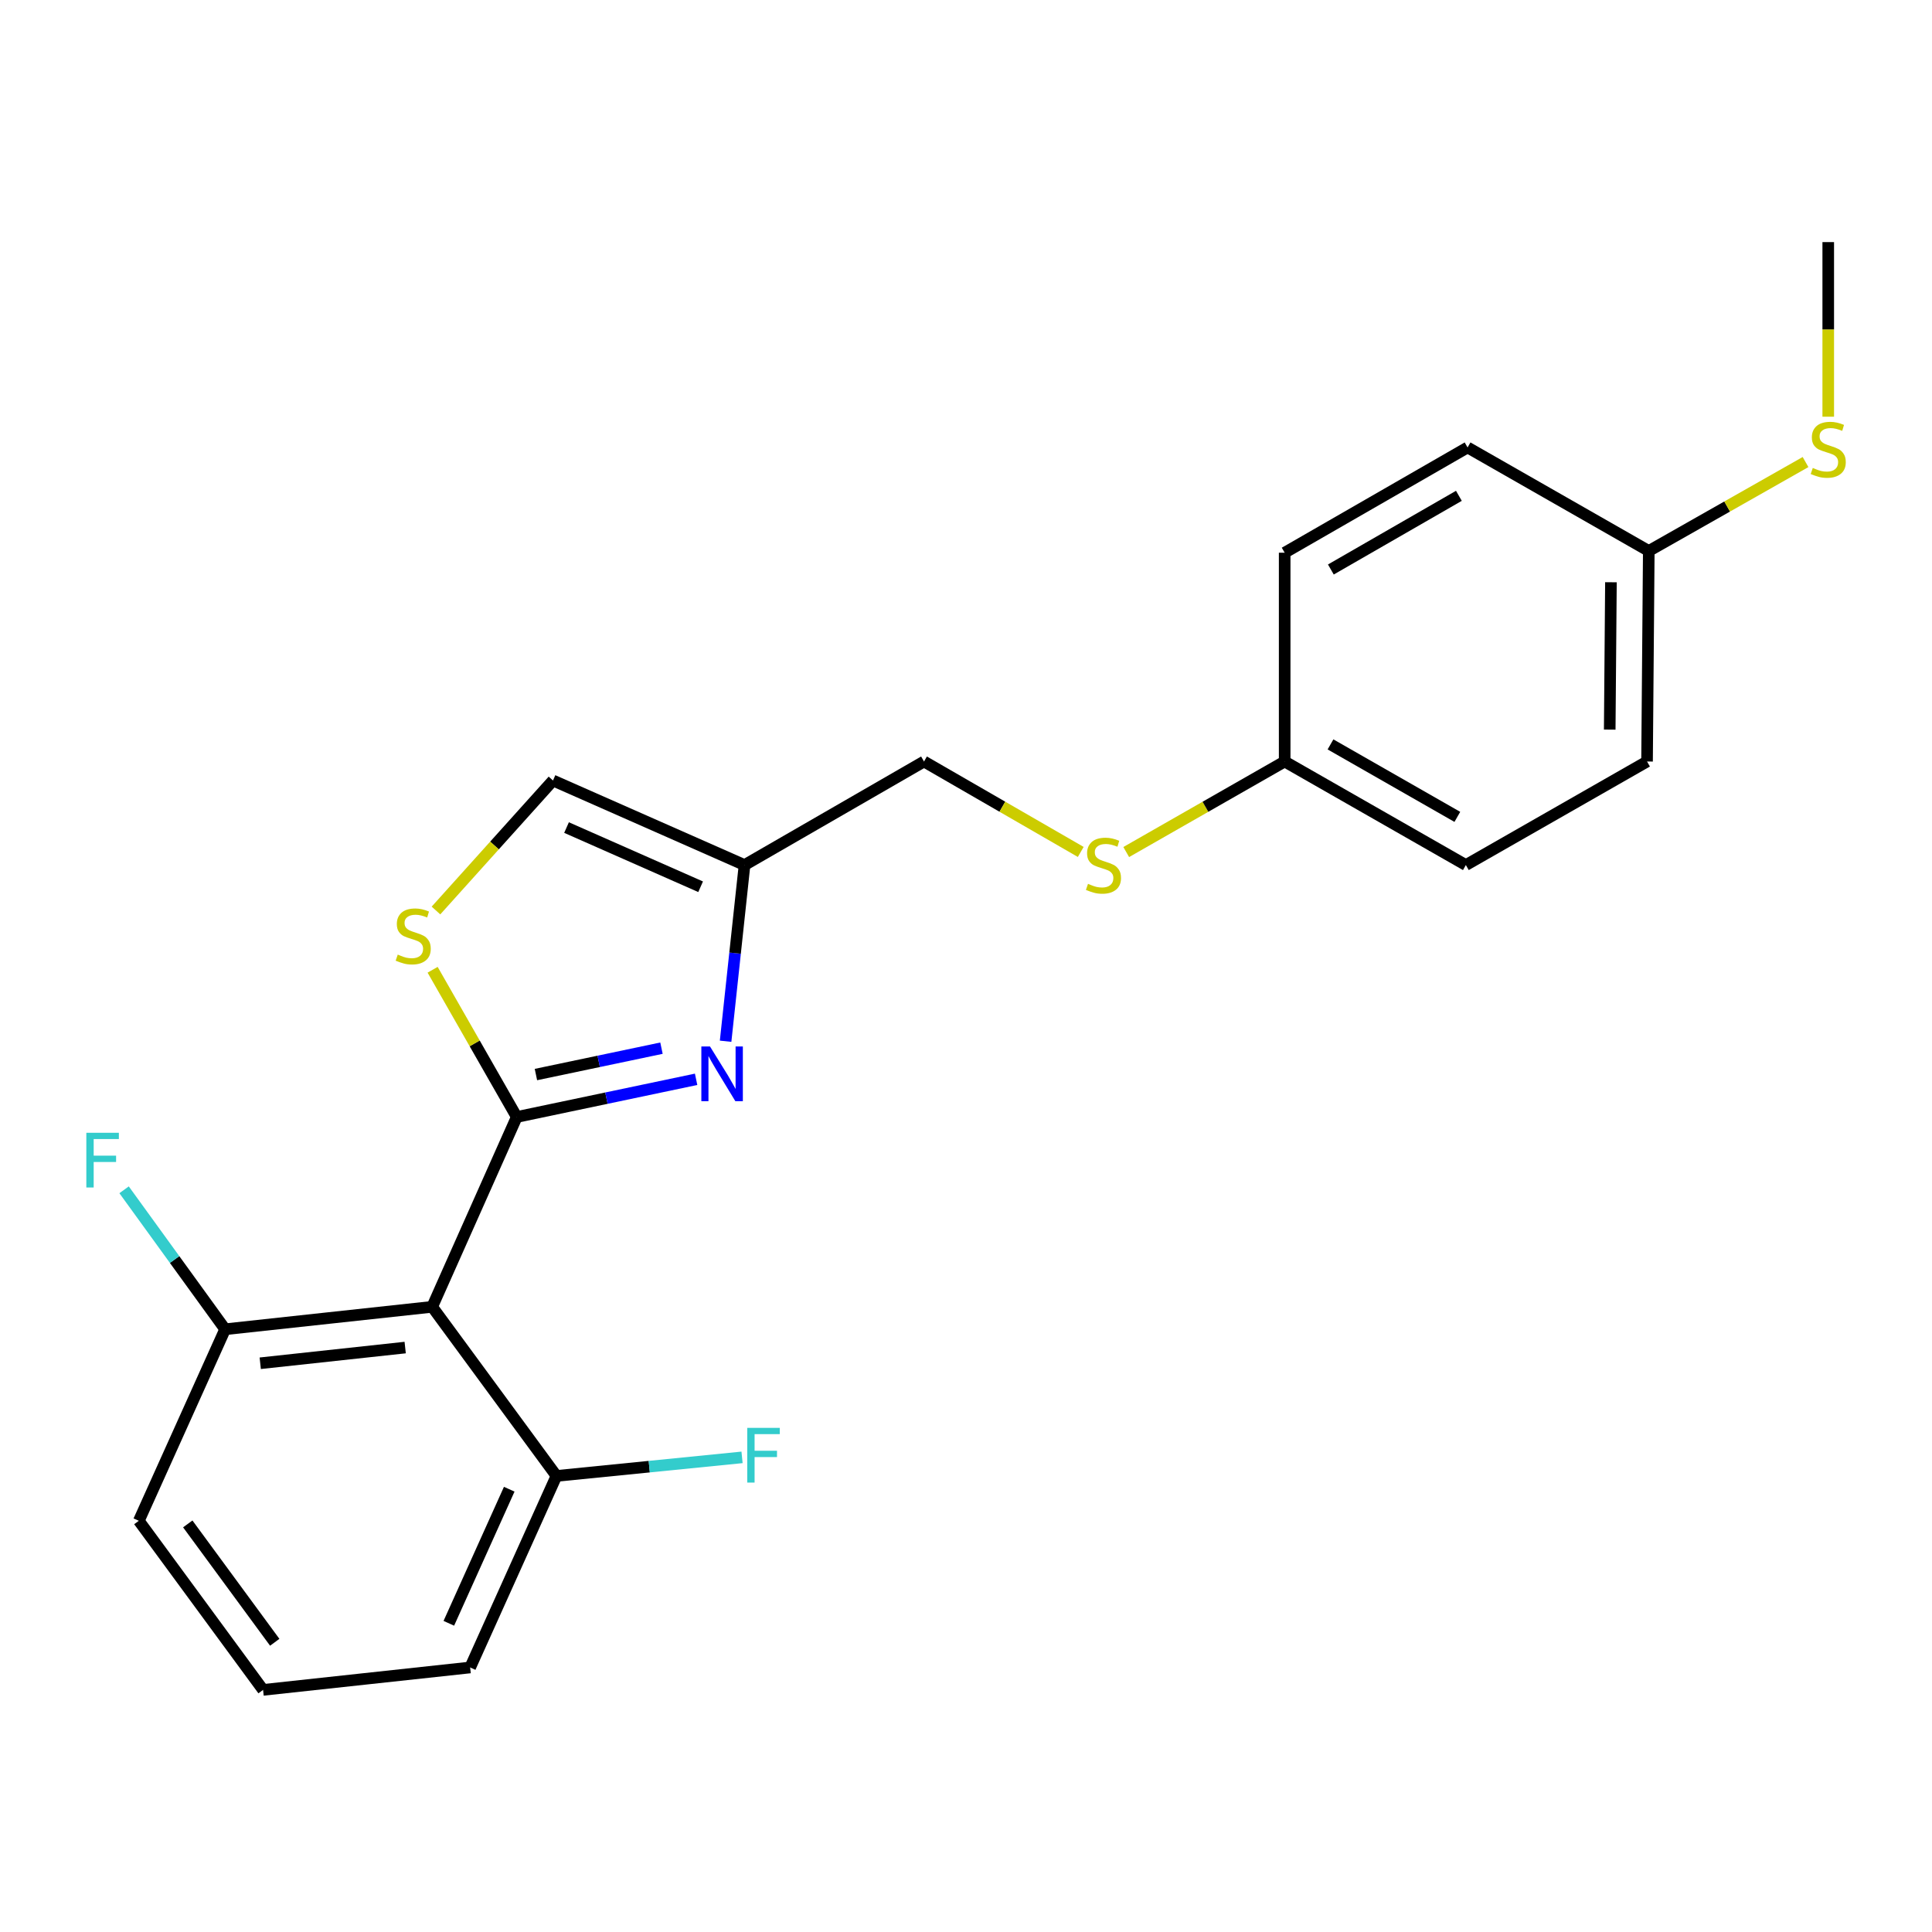 <?xml version='1.0' encoding='iso-8859-1'?>
<svg version='1.1' baseProfile='full'
              xmlns='http://www.w3.org/2000/svg'
                      xmlns:rdkit='http://www.rdkit.org/xml'
                      xmlns:xlink='http://www.w3.org/1999/xlink'
                  xml:space='preserve'
width='1000px' height='1000px' viewBox='0 0 1000 1000'>
<!-- END OF HEADER -->
<rect style='opacity:1.0;fill:#FFFFFF;stroke:none' width='1000' height='1000' x='0' y='0'> </rect>
<path class='bond-0' d='M 478.265,394.154 L 518.827,417.557' style='fill:none;fill-rule:evenodd;stroke:#000000;stroke-width:6px;stroke-linecap:butt;stroke-linejoin:miter;stroke-opacity:1' />
<path class='bond-0' d='M 518.827,417.557 L 559.39,440.961' style='fill:none;fill-rule:evenodd;stroke:#CCCC00;stroke-width:6px;stroke-linecap:butt;stroke-linejoin:miter;stroke-opacity:1' />
<path class='bond-1' d='M 478.265,394.154 L 385.368,447.747' style='fill:none;fill-rule:evenodd;stroke:#000000;stroke-width:6px;stroke-linecap:butt;stroke-linejoin:miter;stroke-opacity:1' />
<path class='bond-2' d='M 582.931,441.016 L 623.938,417.585' style='fill:none;fill-rule:evenodd;stroke:#CCCC00;stroke-width:6px;stroke-linecap:butt;stroke-linejoin:miter;stroke-opacity:1' />
<path class='bond-2' d='M 623.938,417.585 L 664.944,394.154' style='fill:none;fill-rule:evenodd;stroke:#000000;stroke-width:6px;stroke-linecap:butt;stroke-linejoin:miter;stroke-opacity:1' />
<path class='bond-3' d='M 267.469,578.152 L 313.887,568.4' style='fill:none;fill-rule:evenodd;stroke:#000000;stroke-width:6px;stroke-linecap:butt;stroke-linejoin:miter;stroke-opacity:1' />
<path class='bond-3' d='M 313.887,568.4 L 360.304,558.647' style='fill:none;fill-rule:evenodd;stroke:#0000FF;stroke-width:6px;stroke-linecap:butt;stroke-linejoin:miter;stroke-opacity:1' />
<path class='bond-3' d='M 277.394,556.185 L 309.886,549.359' style='fill:none;fill-rule:evenodd;stroke:#000000;stroke-width:6px;stroke-linecap:butt;stroke-linejoin:miter;stroke-opacity:1' />
<path class='bond-3' d='M 309.886,549.359 L 342.378,542.532' style='fill:none;fill-rule:evenodd;stroke:#0000FF;stroke-width:6px;stroke-linecap:butt;stroke-linejoin:miter;stroke-opacity:1' />
<path class='bond-4' d='M 267.469,578.152 L 245.696,540.051' style='fill:none;fill-rule:evenodd;stroke:#000000;stroke-width:6px;stroke-linecap:butt;stroke-linejoin:miter;stroke-opacity:1' />
<path class='bond-4' d='M 245.696,540.051 L 223.923,501.95' style='fill:none;fill-rule:evenodd;stroke:#CCCC00;stroke-width:6px;stroke-linecap:butt;stroke-linejoin:miter;stroke-opacity:1' />
<path class='bond-5' d='M 267.469,578.152 L 223.702,676.411' style='fill:none;fill-rule:evenodd;stroke:#000000;stroke-width:6px;stroke-linecap:butt;stroke-linejoin:miter;stroke-opacity:1' />
<path class='bond-6' d='M 375.572,538.943 L 380.47,493.345' style='fill:none;fill-rule:evenodd;stroke:#0000FF;stroke-width:6px;stroke-linecap:butt;stroke-linejoin:miter;stroke-opacity:1' />
<path class='bond-6' d='M 380.47,493.345 L 385.368,447.747' style='fill:none;fill-rule:evenodd;stroke:#000000;stroke-width:6px;stroke-linecap:butt;stroke-linejoin:miter;stroke-opacity:1' />
<path class='bond-7' d='M 385.368,447.747 L 286.224,403.979' style='fill:none;fill-rule:evenodd;stroke:#000000;stroke-width:6px;stroke-linecap:butt;stroke-linejoin:miter;stroke-opacity:1' />
<path class='bond-7' d='M 362.639,458.982 L 293.238,428.344' style='fill:none;fill-rule:evenodd;stroke:#000000;stroke-width:6px;stroke-linecap:butt;stroke-linejoin:miter;stroke-opacity:1' />
<path class='bond-8' d='M 286.224,403.979 L 255.942,437.628' style='fill:none;fill-rule:evenodd;stroke:#000000;stroke-width:6px;stroke-linecap:butt;stroke-linejoin:miter;stroke-opacity:1' />
<path class='bond-8' d='M 255.942,437.628 L 225.66,471.276' style='fill:none;fill-rule:evenodd;stroke:#CCCC00;stroke-width:6px;stroke-linecap:butt;stroke-linejoin:miter;stroke-opacity:1' />
<path class='bond-9' d='M 223.702,676.411 L 116.526,688.02' style='fill:none;fill-rule:evenodd;stroke:#000000;stroke-width:6px;stroke-linecap:butt;stroke-linejoin:miter;stroke-opacity:1' />
<path class='bond-9' d='M 209.721,697.496 L 134.698,705.622' style='fill:none;fill-rule:evenodd;stroke:#000000;stroke-width:6px;stroke-linecap:butt;stroke-linejoin:miter;stroke-opacity:1' />
<path class='bond-10' d='M 223.702,676.411 L 288.018,763.935' style='fill:none;fill-rule:evenodd;stroke:#000000;stroke-width:6px;stroke-linecap:butt;stroke-linejoin:miter;stroke-opacity:1' />
<path class='bond-11' d='M 116.526,688.02 L 71.861,787.164' style='fill:none;fill-rule:evenodd;stroke:#000000;stroke-width:6px;stroke-linecap:butt;stroke-linejoin:miter;stroke-opacity:1' />
<path class='bond-12' d='M 116.526,688.02 L 90.378,651.928' style='fill:none;fill-rule:evenodd;stroke:#000000;stroke-width:6px;stroke-linecap:butt;stroke-linejoin:miter;stroke-opacity:1' />
<path class='bond-12' d='M 90.378,651.928 L 64.229,615.837' style='fill:none;fill-rule:evenodd;stroke:#33CCCC;stroke-width:6px;stroke-linecap:butt;stroke-linejoin:miter;stroke-opacity:1' />
<path class='bond-13' d='M 71.861,787.164 L 136.167,874.689' style='fill:none;fill-rule:evenodd;stroke:#000000;stroke-width:6px;stroke-linecap:butt;stroke-linejoin:miter;stroke-opacity:1' />
<path class='bond-13' d='M 97.187,788.773 L 142.201,850.04' style='fill:none;fill-rule:evenodd;stroke:#000000;stroke-width:6px;stroke-linecap:butt;stroke-linejoin:miter;stroke-opacity:1' />
<path class='bond-14' d='M 136.167,874.689 L 243.353,863.079' style='fill:none;fill-rule:evenodd;stroke:#000000;stroke-width:6px;stroke-linecap:butt;stroke-linejoin:miter;stroke-opacity:1' />
<path class='bond-15' d='M 243.353,863.079 L 288.018,763.935' style='fill:none;fill-rule:evenodd;stroke:#000000;stroke-width:6px;stroke-linecap:butt;stroke-linejoin:miter;stroke-opacity:1' />
<path class='bond-15' d='M 232.313,840.216 L 263.579,770.815' style='fill:none;fill-rule:evenodd;stroke:#000000;stroke-width:6px;stroke-linecap:butt;stroke-linejoin:miter;stroke-opacity:1' />
<path class='bond-16' d='M 288.018,763.935 L 336.05,759.134' style='fill:none;fill-rule:evenodd;stroke:#000000;stroke-width:6px;stroke-linecap:butt;stroke-linejoin:miter;stroke-opacity:1' />
<path class='bond-16' d='M 336.05,759.134 L 384.081,754.333' style='fill:none;fill-rule:evenodd;stroke:#33CCCC;stroke-width:6px;stroke-linecap:butt;stroke-linejoin:miter;stroke-opacity:1' />
<path class='bond-17' d='M 853.408,285.183 L 852.51,394.154' style='fill:none;fill-rule:evenodd;stroke:#000000;stroke-width:6px;stroke-linecap:butt;stroke-linejoin:miter;stroke-opacity:1' />
<path class='bond-17' d='M 833.817,301.369 L 833.189,377.648' style='fill:none;fill-rule:evenodd;stroke:#000000;stroke-width:6px;stroke-linecap:butt;stroke-linejoin:miter;stroke-opacity:1' />
<path class='bond-18' d='M 853.408,285.183 L 759.614,231.601' style='fill:none;fill-rule:evenodd;stroke:#000000;stroke-width:6px;stroke-linecap:butt;stroke-linejoin:miter;stroke-opacity:1' />
<path class='bond-19' d='M 853.408,285.183 L 893.976,262.168' style='fill:none;fill-rule:evenodd;stroke:#000000;stroke-width:6px;stroke-linecap:butt;stroke-linejoin:miter;stroke-opacity:1' />
<path class='bond-19' d='M 893.976,262.168 L 934.544,239.153' style='fill:none;fill-rule:evenodd;stroke:#CCCC00;stroke-width:6px;stroke-linecap:butt;stroke-linejoin:miter;stroke-opacity:1' />
<path class='bond-20' d='M 852.51,394.154 L 758.727,447.747' style='fill:none;fill-rule:evenodd;stroke:#000000;stroke-width:6px;stroke-linecap:butt;stroke-linejoin:miter;stroke-opacity:1' />
<path class='bond-21' d='M 759.614,231.601 L 664.944,286.081' style='fill:none;fill-rule:evenodd;stroke:#000000;stroke-width:6px;stroke-linecap:butt;stroke-linejoin:miter;stroke-opacity:1' />
<path class='bond-21' d='M 755.118,256.637 L 688.85,294.773' style='fill:none;fill-rule:evenodd;stroke:#000000;stroke-width:6px;stroke-linecap:butt;stroke-linejoin:miter;stroke-opacity:1' />
<path class='bond-22' d='M 946.293,215.688 L 946.293,170.5' style='fill:none;fill-rule:evenodd;stroke:#CCCC00;stroke-width:6px;stroke-linecap:butt;stroke-linejoin:miter;stroke-opacity:1' />
<path class='bond-22' d='M 946.293,170.5 L 946.293,125.311' style='fill:none;fill-rule:evenodd;stroke:#000000;stroke-width:6px;stroke-linecap:butt;stroke-linejoin:miter;stroke-opacity:1' />
<path class='bond-23' d='M 758.727,447.747 L 664.944,394.154' style='fill:none;fill-rule:evenodd;stroke:#000000;stroke-width:6px;stroke-linecap:butt;stroke-linejoin:miter;stroke-opacity:1' />
<path class='bond-23' d='M 754.314,422.815 L 688.666,385.299' style='fill:none;fill-rule:evenodd;stroke:#000000;stroke-width:6px;stroke-linecap:butt;stroke-linejoin:miter;stroke-opacity:1' />
<path class='bond-24' d='M 664.944,286.081 L 664.944,394.154' style='fill:none;fill-rule:evenodd;stroke:#000000;stroke-width:6px;stroke-linecap:butt;stroke-linejoin:miter;stroke-opacity:1' />
<path  class='atom-1' d='M 563.151 457.467
Q 563.471 457.587, 564.791 458.147
Q 566.111 458.707, 567.551 459.067
Q 569.031 459.387, 570.471 459.387
Q 573.151 459.387, 574.711 458.107
Q 576.271 456.787, 576.271 454.507
Q 576.271 452.947, 575.471 451.987
Q 574.711 451.027, 573.511 450.507
Q 572.311 449.987, 570.311 449.387
Q 567.791 448.627, 566.271 447.907
Q 564.791 447.187, 563.711 445.667
Q 562.671 444.147, 562.671 441.587
Q 562.671 438.027, 565.071 435.827
Q 567.511 433.627, 572.311 433.627
Q 575.591 433.627, 579.311 435.187
L 578.391 438.267
Q 574.991 436.867, 572.431 436.867
Q 569.671 436.867, 568.151 438.027
Q 566.631 439.147, 566.671 441.107
Q 566.671 442.627, 567.431 443.547
Q 568.231 444.467, 569.351 444.987
Q 570.511 445.507, 572.431 446.107
Q 574.991 446.907, 576.511 447.707
Q 578.031 448.507, 579.111 450.147
Q 580.231 451.747, 580.231 454.507
Q 580.231 458.427, 577.591 460.547
Q 574.991 462.627, 570.631 462.627
Q 568.111 462.627, 566.191 462.067
Q 564.311 461.547, 562.071 460.627
L 563.151 457.467
' fill='#CCCC00'/>
<path  class='atom-3' d='M 367.499 541.66
L 376.779 556.66
Q 377.699 558.14, 379.179 560.82
Q 380.659 563.5, 380.739 563.66
L 380.739 541.66
L 384.499 541.66
L 384.499 569.98
L 380.619 569.98
L 370.659 553.58
Q 369.499 551.66, 368.259 549.46
Q 367.059 547.26, 366.699 546.58
L 366.699 569.98
L 363.019 569.98
L 363.019 541.66
L 367.499 541.66
' fill='#0000FF'/>
<path  class='atom-6' d='M 205.876 494.09
Q 206.196 494.21, 207.516 494.77
Q 208.836 495.33, 210.276 495.69
Q 211.756 496.01, 213.196 496.01
Q 215.876 496.01, 217.436 494.73
Q 218.996 493.41, 218.996 491.13
Q 218.996 489.57, 218.196 488.61
Q 217.436 487.65, 216.236 487.13
Q 215.036 486.61, 213.036 486.01
Q 210.516 485.25, 208.996 484.53
Q 207.516 483.81, 206.436 482.29
Q 205.396 480.77, 205.396 478.21
Q 205.396 474.65, 207.796 472.45
Q 210.236 470.25, 215.036 470.25
Q 218.316 470.25, 222.036 471.81
L 221.116 474.89
Q 217.716 473.49, 215.156 473.49
Q 212.396 473.49, 210.876 474.65
Q 209.356 475.77, 209.396 477.73
Q 209.396 479.25, 210.156 480.17
Q 210.956 481.09, 212.076 481.61
Q 213.236 482.13, 215.156 482.73
Q 217.716 483.53, 219.236 484.33
Q 220.756 485.13, 221.836 486.77
Q 222.956 488.37, 222.956 491.13
Q 222.956 495.05, 220.316 497.17
Q 217.716 499.25, 213.356 499.25
Q 210.836 499.25, 208.916 498.69
Q 207.036 498.17, 204.796 497.25
L 205.876 494.09
' fill='#CCCC00'/>
<path  class='atom-13' d='M 386.774 739.063
L 403.614 739.063
L 403.614 742.303
L 390.574 742.303
L 390.574 750.903
L 402.174 750.903
L 402.174 754.183
L 390.574 754.183
L 390.574 767.383
L 386.774 767.383
L 386.774 739.063
' fill='#33CCCC'/>
<path  class='atom-14' d='M 44.687 586.325
L 61.527 586.325
L 61.527 589.565
L 48.487 589.565
L 48.487 598.165
L 60.087 598.165
L 60.087 601.445
L 48.487 601.445
L 48.487 614.645
L 44.687 614.645
L 44.687 586.325
' fill='#33CCCC'/>
<path  class='atom-18' d='M 938.293 242.207
Q 938.613 242.327, 939.933 242.887
Q 941.253 243.447, 942.693 243.807
Q 944.173 244.127, 945.613 244.127
Q 948.293 244.127, 949.853 242.847
Q 951.413 241.527, 951.413 239.247
Q 951.413 237.687, 950.613 236.727
Q 949.853 235.767, 948.653 235.247
Q 947.453 234.727, 945.453 234.127
Q 942.933 233.367, 941.413 232.647
Q 939.933 231.927, 938.853 230.407
Q 937.813 228.887, 937.813 226.327
Q 937.813 222.767, 940.213 220.567
Q 942.653 218.367, 947.453 218.367
Q 950.733 218.367, 954.453 219.927
L 953.533 223.007
Q 950.133 221.607, 947.573 221.607
Q 944.813 221.607, 943.293 222.767
Q 941.773 223.887, 941.813 225.847
Q 941.813 227.367, 942.573 228.287
Q 943.373 229.207, 944.493 229.727
Q 945.653 230.247, 947.573 230.847
Q 950.133 231.647, 951.653 232.447
Q 953.173 233.247, 954.253 234.887
Q 955.373 236.487, 955.373 239.247
Q 955.373 243.167, 952.733 245.287
Q 950.133 247.367, 945.773 247.367
Q 943.253 247.367, 941.333 246.807
Q 939.453 246.287, 937.213 245.367
L 938.293 242.207
' fill='#CCCC00'/>
</svg>
